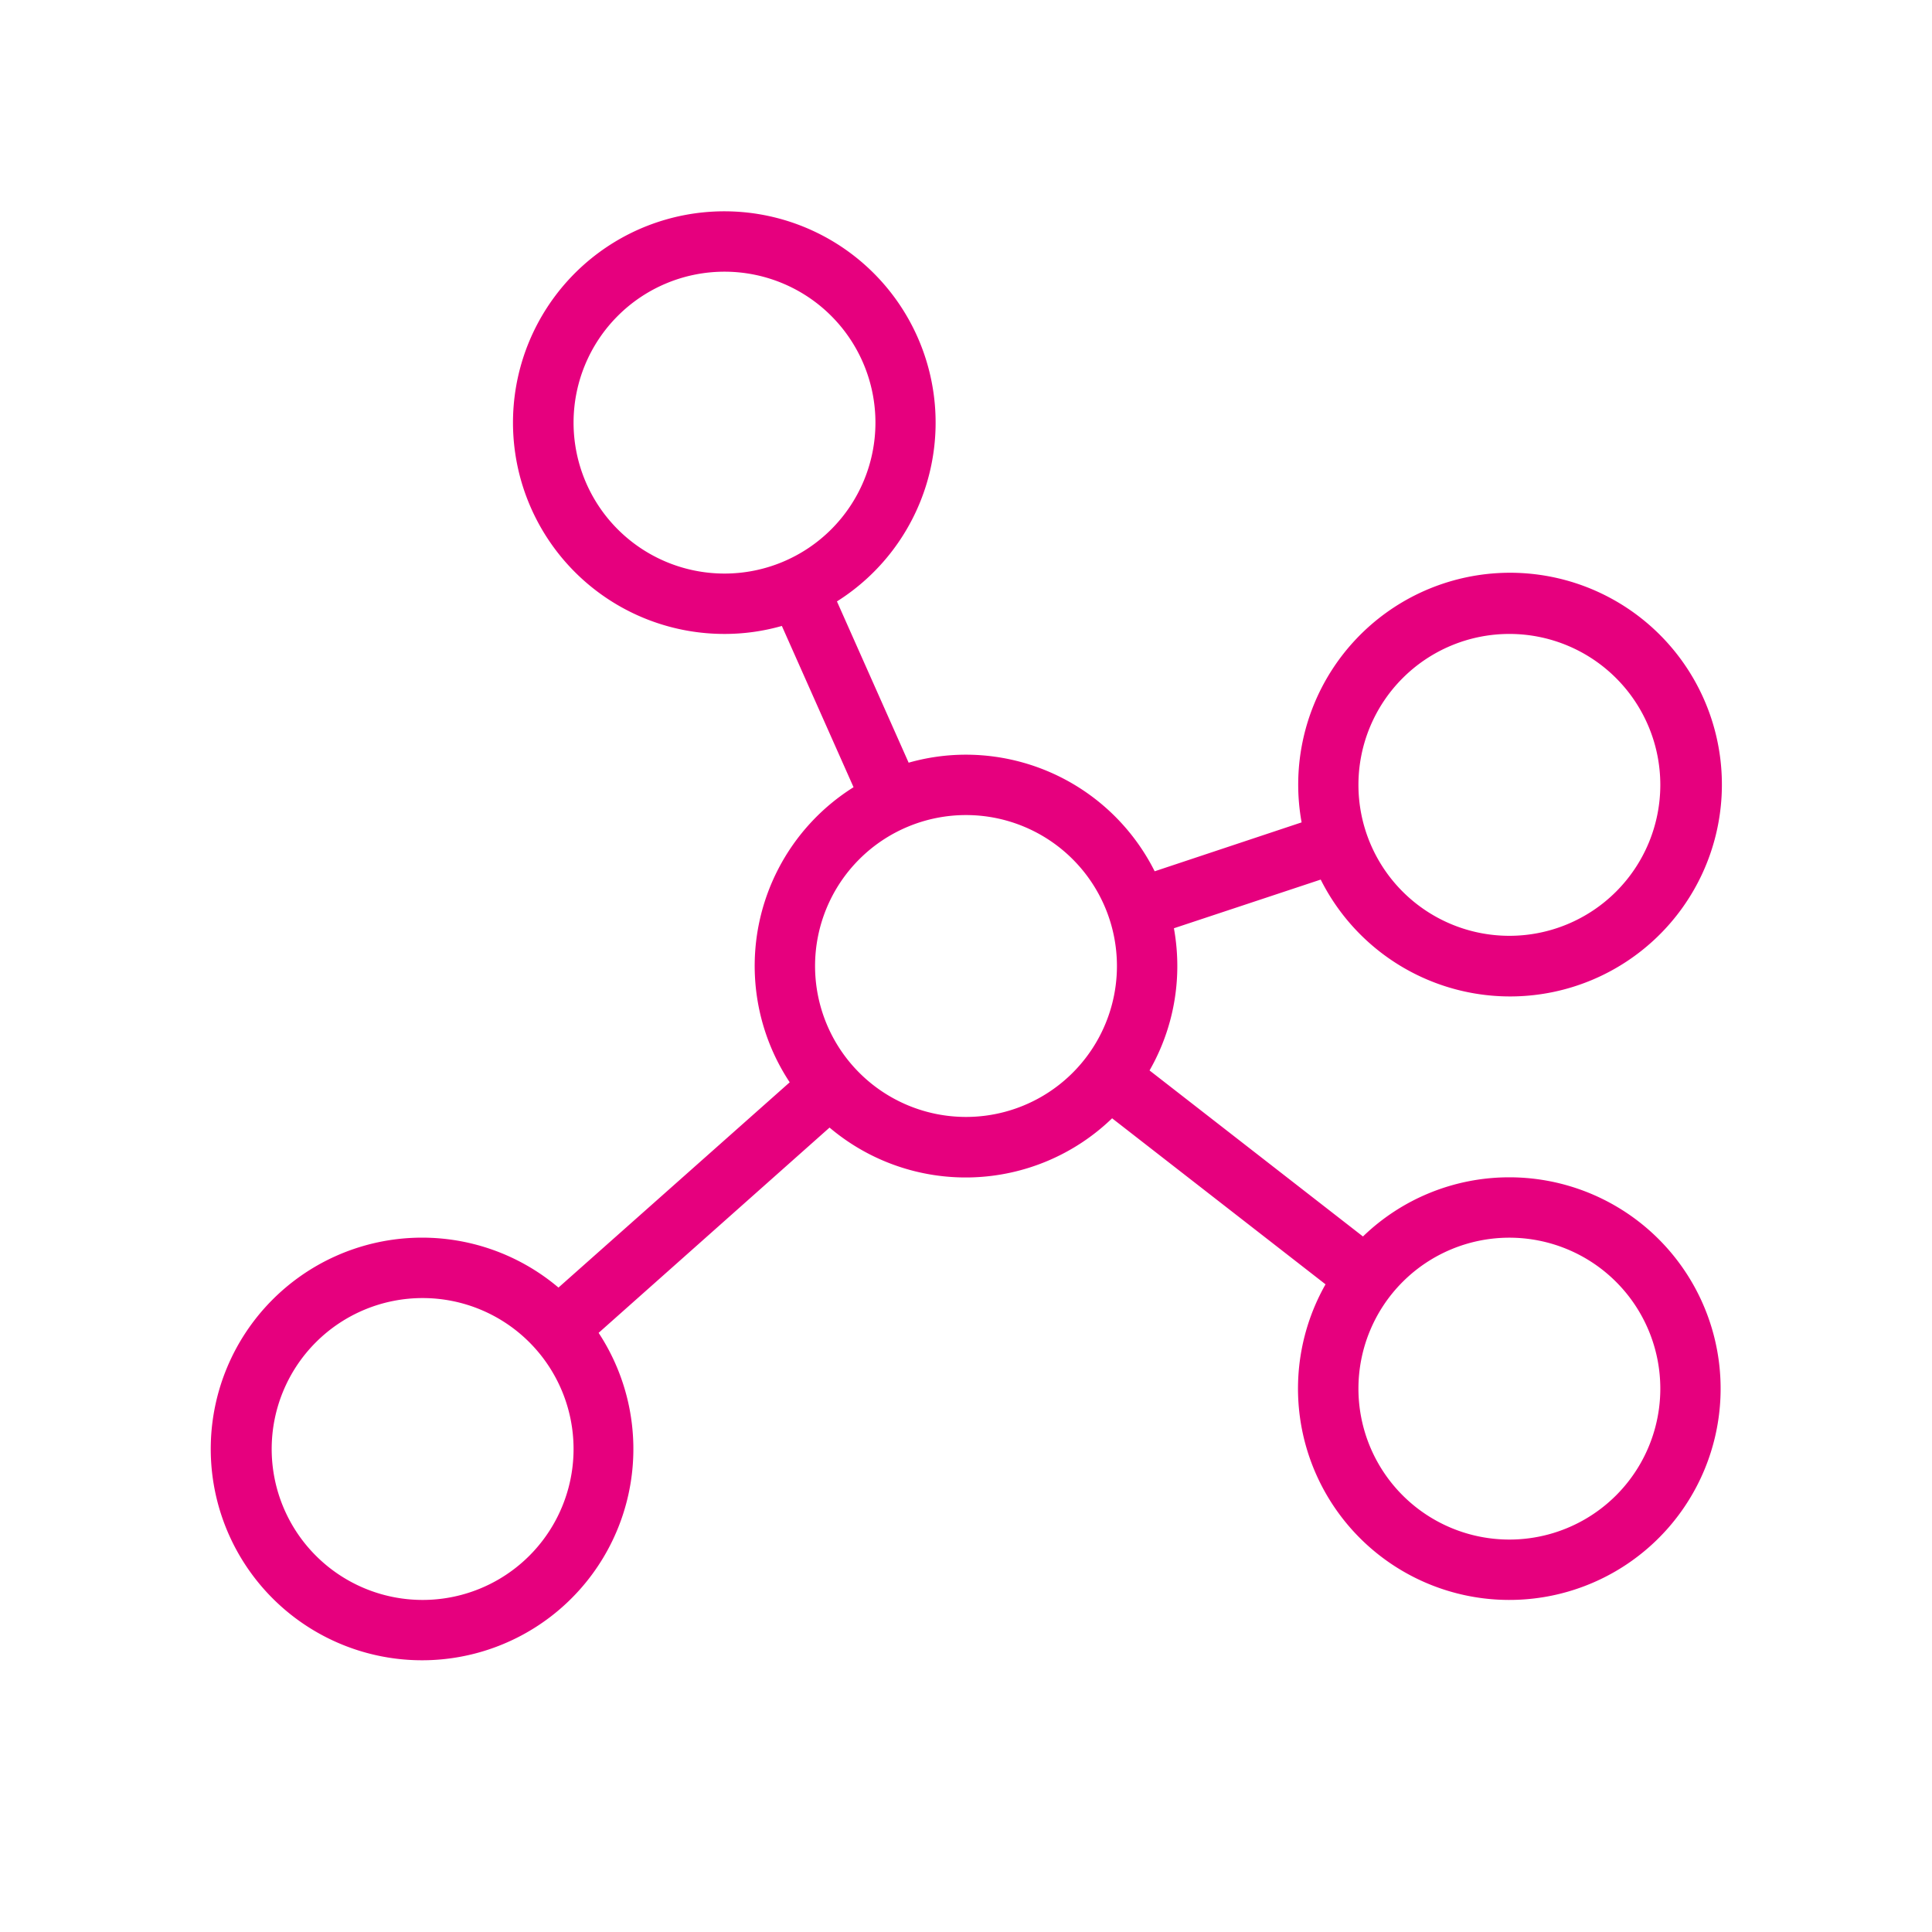 <svg viewBox="0 0 256 256" fill="#e6007e" height="72" width="72" xmlns="http://www.w3.org/2000/svg"><path d="M200,156a27.87,27.87,0,0,0-19.4,7.84l-28.28-22A27.78,27.78,0,0,0,156,128a28.09,28.09,0,0,0-.45-5L175,116.55a28.07,28.07,0,1,0-2.53-7.58L153,115.45A28,28,0,0,0,128,100a27.68,27.68,0,0,0-7.6,1.06l-9.5-21.37A28,28,0,1,0,96,84a27.68,27.68,0,0,0,7.6-1.06l9.5,21.37a27.95,27.95,0,0,0-8.46,39.1L74,170.61a28,28,0,1,0,5.32,6l30.6-27.2a27.92,27.92,0,0,0,37.44-1.23l28.28,22A28,28,0,1,0,200,156Zm0-72a20,20,0,1,1-20,20A20,20,0,0,1,200,84ZM76,56A20,20,0,1,1,96,76,20,20,0,0,1,76,56ZM56,212a20,20,0,1,1,20-20A20,20,0,0,1,56,212Zm72-64a20,20,0,1,1,20-20A20,20,0,0,1,128,148Zm72,56a20,20,0,1,1,20-20A20,20,0,0,1,200,204Z"></path></svg>